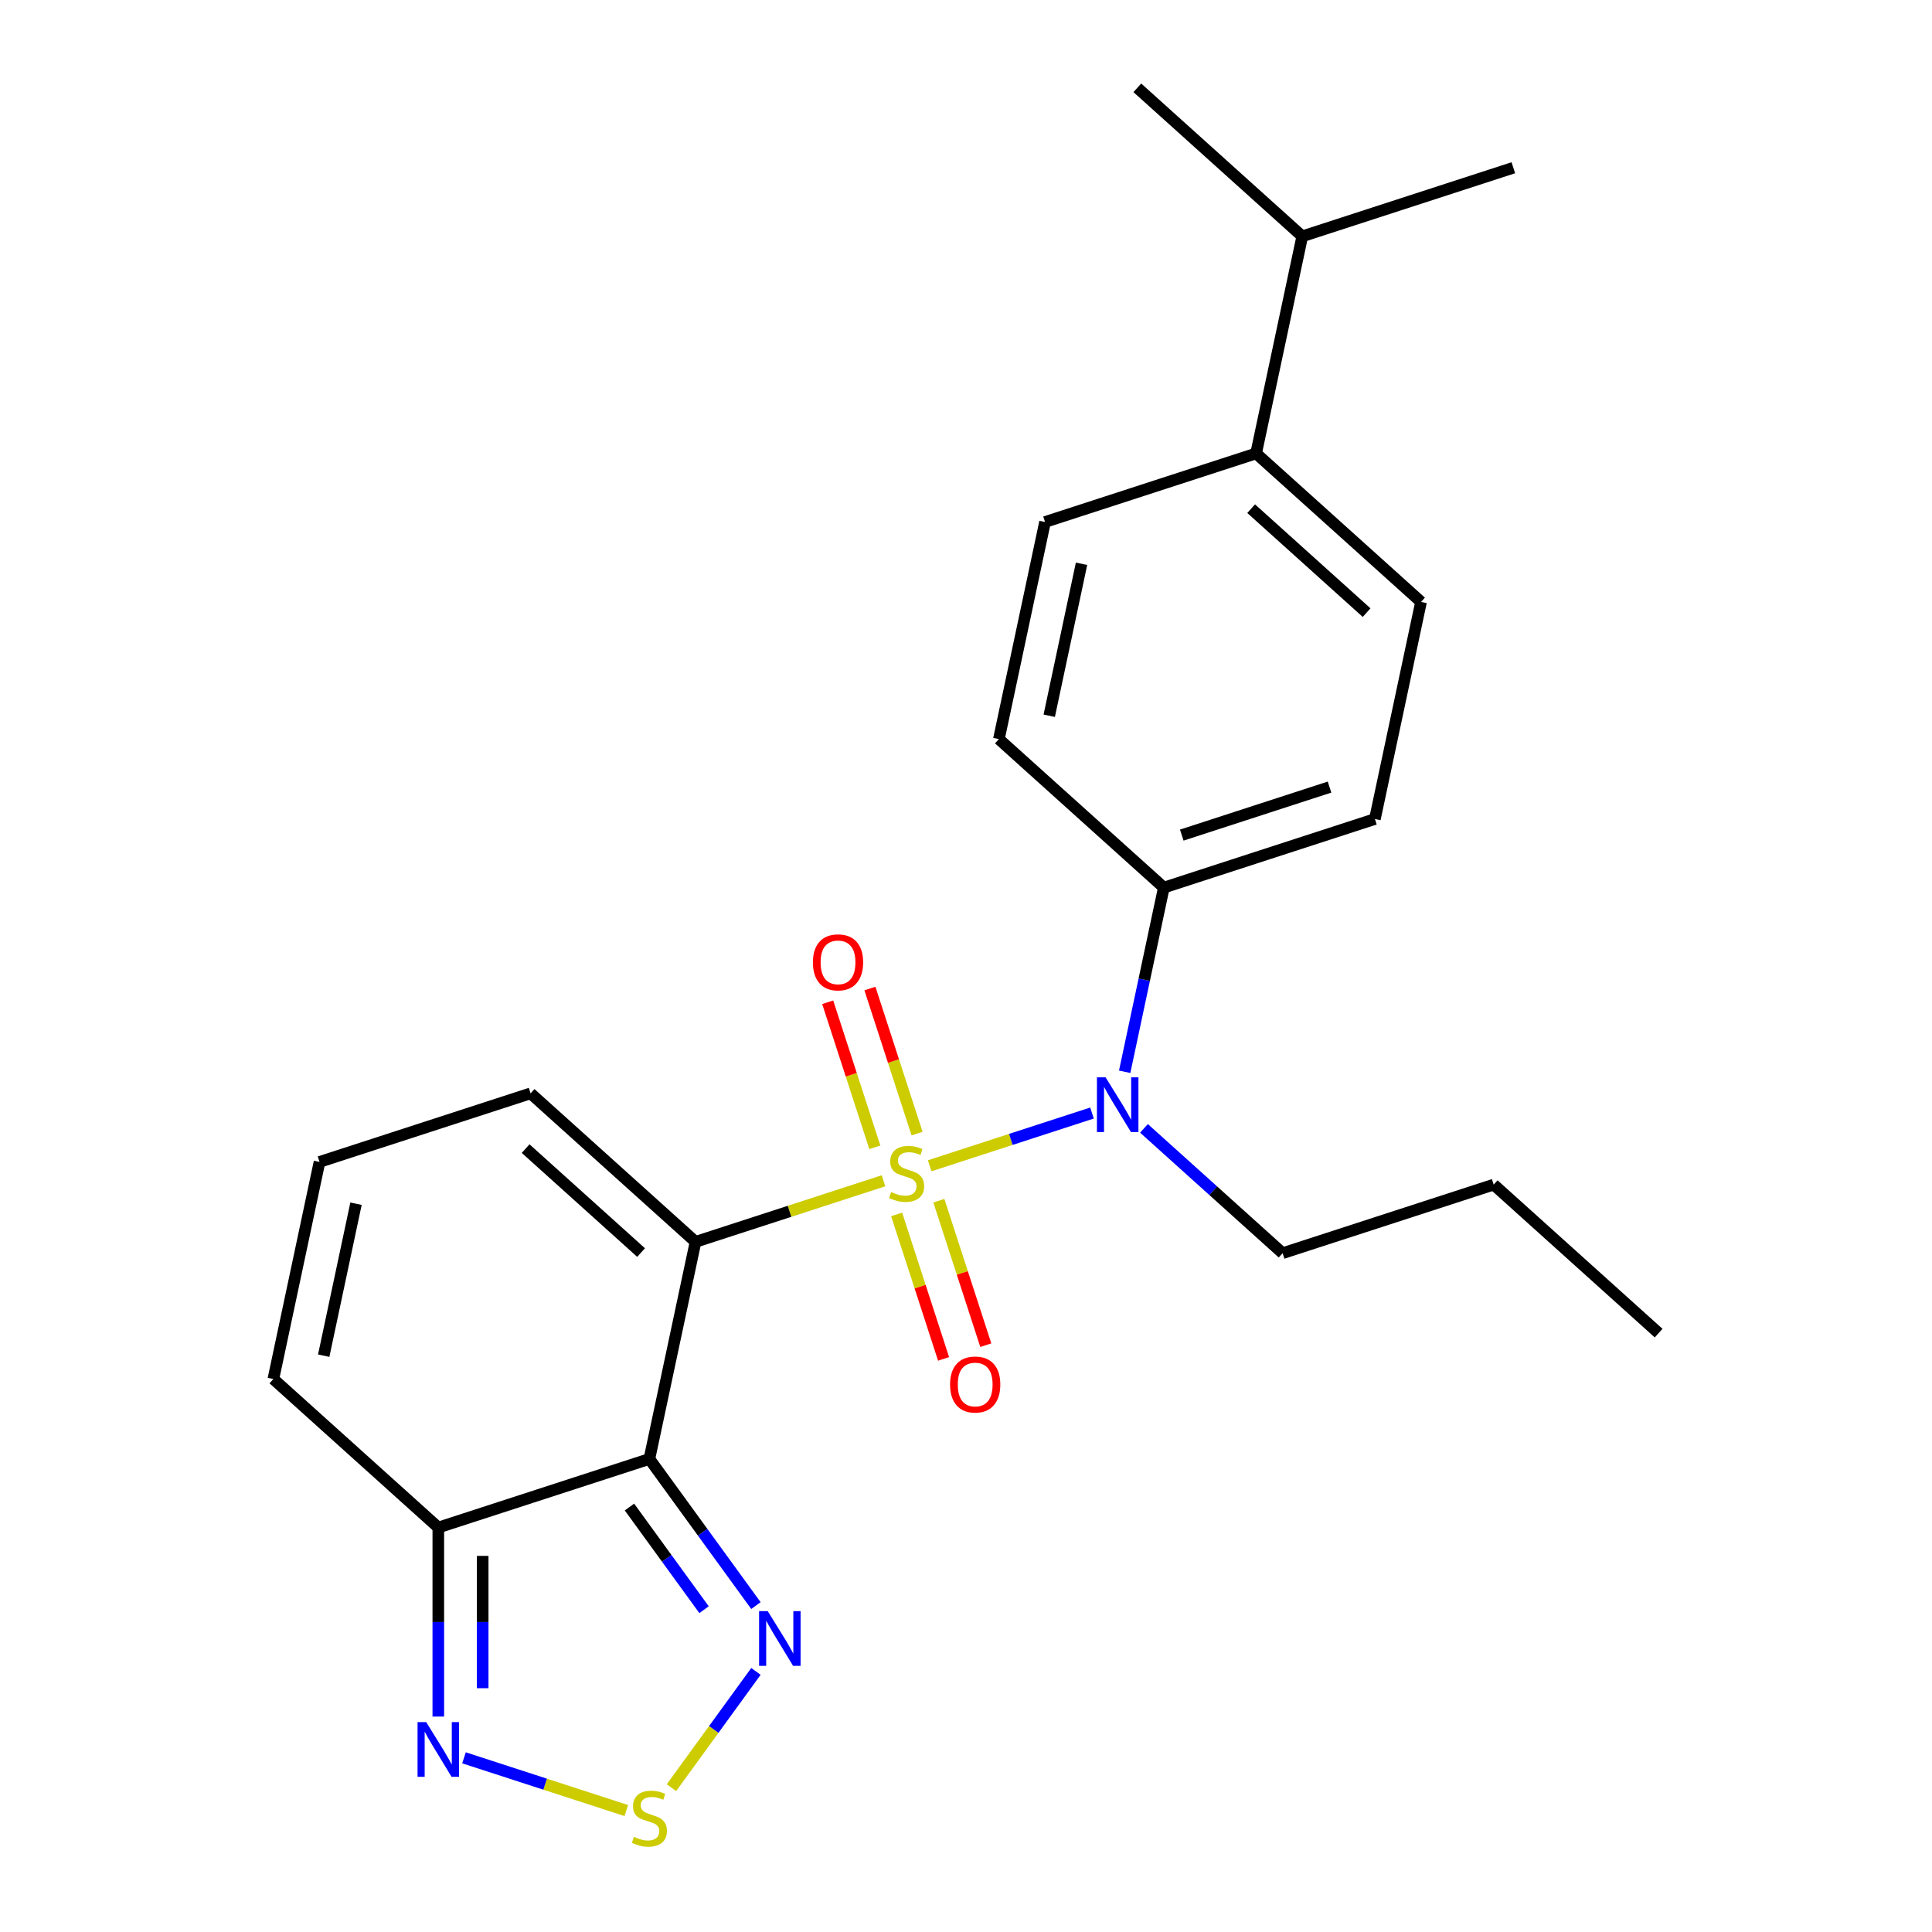 <?xml version='1.0' encoding='iso-8859-1'?>
<svg version='1.1' baseProfile='full'
              xmlns='http://www.w3.org/2000/svg'
                      xmlns:rdkit='http://www.rdkit.org/xml'
                      xmlns:xlink='http://www.w3.org/1999/xlink'
                  xml:space='preserve'
width='1000px' height='1000px' viewBox='0 0 1000 1000'>
<!-- END OF HEADER -->
<rect style='opacity:1.0;fill:#FFFFFF;stroke:none' width='1000' height='1000' x='0' y='0'> </rect>
<path class='bond-0' d='M 457.305,611.167 L 408.654,626.974' style='fill:none;fill-rule:evenodd;stroke:#CCCC00;stroke-width:6px;stroke-linecap:butt;stroke-linejoin:miter;stroke-opacity:1' />
<path class='bond-0' d='M 408.654,626.974 L 360.004,642.782' style='fill:none;fill-rule:evenodd;stroke:#000000;stroke-width:6px;stroke-linecap:butt;stroke-linejoin:miter;stroke-opacity:1' />
<path class='bond-2' d='M 481.209,603.4 L 523.211,589.753' style='fill:none;fill-rule:evenodd;stroke:#CCCC00;stroke-width:6px;stroke-linecap:butt;stroke-linejoin:miter;stroke-opacity:1' />
<path class='bond-2' d='M 523.211,589.753 L 565.213,576.105' style='fill:none;fill-rule:evenodd;stroke:#0000FF;stroke-width:6px;stroke-linecap:butt;stroke-linejoin:miter;stroke-opacity:1' />
<path class='bond-7' d='M 474.662,586.742 L 462.465,549.203' style='fill:none;fill-rule:evenodd;stroke:#CCCC00;stroke-width:6px;stroke-linecap:butt;stroke-linejoin:miter;stroke-opacity:1' />
<path class='bond-7' d='M 462.465,549.203 L 450.268,511.665' style='fill:none;fill-rule:evenodd;stroke:#FF0000;stroke-width:6px;stroke-linecap:butt;stroke-linejoin:miter;stroke-opacity:1' />
<path class='bond-7' d='M 452.811,593.841 L 440.614,556.303' style='fill:none;fill-rule:evenodd;stroke:#CCCC00;stroke-width:6px;stroke-linecap:butt;stroke-linejoin:miter;stroke-opacity:1' />
<path class='bond-7' d='M 440.614,556.303 L 428.417,518.765' style='fill:none;fill-rule:evenodd;stroke:#FF0000;stroke-width:6px;stroke-linecap:butt;stroke-linejoin:miter;stroke-opacity:1' />
<path class='bond-8' d='M 464.1,628.585 L 476.248,665.973' style='fill:none;fill-rule:evenodd;stroke:#CCCC00;stroke-width:6px;stroke-linecap:butt;stroke-linejoin:miter;stroke-opacity:1' />
<path class='bond-8' d='M 476.248,665.973 L 488.396,703.362' style='fill:none;fill-rule:evenodd;stroke:#FF0000;stroke-width:6px;stroke-linecap:butt;stroke-linejoin:miter;stroke-opacity:1' />
<path class='bond-8' d='M 485.951,621.485 L 498.099,658.874' style='fill:none;fill-rule:evenodd;stroke:#CCCC00;stroke-width:6px;stroke-linecap:butt;stroke-linejoin:miter;stroke-opacity:1' />
<path class='bond-8' d='M 498.099,658.874 L 510.247,696.262' style='fill:none;fill-rule:evenodd;stroke:#FF0000;stroke-width:6px;stroke-linecap:butt;stroke-linejoin:miter;stroke-opacity:1' />
<path class='bond-1' d='M 360.004,642.782 L 336.12,755.148' style='fill:none;fill-rule:evenodd;stroke:#000000;stroke-width:6px;stroke-linecap:butt;stroke-linejoin:miter;stroke-opacity:1' />
<path class='bond-9' d='M 360.004,642.782 L 274.634,565.915' style='fill:none;fill-rule:evenodd;stroke:#000000;stroke-width:6px;stroke-linecap:butt;stroke-linejoin:miter;stroke-opacity:1' />
<path class='bond-9' d='M 331.825,648.326 L 272.066,594.519' style='fill:none;fill-rule:evenodd;stroke:#000000;stroke-width:6px;stroke-linecap:butt;stroke-linejoin:miter;stroke-opacity:1' />
<path class='bond-3' d='M 336.12,755.148 L 363.694,793.1' style='fill:none;fill-rule:evenodd;stroke:#000000;stroke-width:6px;stroke-linecap:butt;stroke-linejoin:miter;stroke-opacity:1' />
<path class='bond-3' d='M 363.694,793.1 L 391.268,831.053' style='fill:none;fill-rule:evenodd;stroke:#0000FF;stroke-width:6px;stroke-linecap:butt;stroke-linejoin:miter;stroke-opacity:1' />
<path class='bond-3' d='M 325.804,780.038 L 345.106,806.605' style='fill:none;fill-rule:evenodd;stroke:#000000;stroke-width:6px;stroke-linecap:butt;stroke-linejoin:miter;stroke-opacity:1' />
<path class='bond-3' d='M 345.106,806.605 L 364.408,833.171' style='fill:none;fill-rule:evenodd;stroke:#0000FF;stroke-width:6px;stroke-linecap:butt;stroke-linejoin:miter;stroke-opacity:1' />
<path class='bond-4' d='M 336.12,755.148 L 226.866,790.646' style='fill:none;fill-rule:evenodd;stroke:#000000;stroke-width:6px;stroke-linecap:butt;stroke-linejoin:miter;stroke-opacity:1' />
<path class='bond-10' d='M 582.131,554.753 L 592.263,507.086' style='fill:none;fill-rule:evenodd;stroke:#0000FF;stroke-width:6px;stroke-linecap:butt;stroke-linejoin:miter;stroke-opacity:1' />
<path class='bond-10' d='M 592.263,507.086 L 602.395,459.419' style='fill:none;fill-rule:evenodd;stroke:#000000;stroke-width:6px;stroke-linecap:butt;stroke-linejoin:miter;stroke-opacity:1' />
<path class='bond-19' d='M 592.123,584.041 L 628.002,616.346' style='fill:none;fill-rule:evenodd;stroke:#0000FF;stroke-width:6px;stroke-linecap:butt;stroke-linejoin:miter;stroke-opacity:1' />
<path class='bond-19' d='M 628.002,616.346 L 663.88,648.652' style='fill:none;fill-rule:evenodd;stroke:#000000;stroke-width:6px;stroke-linecap:butt;stroke-linejoin:miter;stroke-opacity:1' />
<path class='bond-5' d='M 391.268,865.116 L 369.406,895.206' style='fill:none;fill-rule:evenodd;stroke:#0000FF;stroke-width:6px;stroke-linecap:butt;stroke-linejoin:miter;stroke-opacity:1' />
<path class='bond-5' d='M 369.406,895.206 L 347.545,925.295' style='fill:none;fill-rule:evenodd;stroke:#CCCC00;stroke-width:6px;stroke-linecap:butt;stroke-linejoin:miter;stroke-opacity:1' />
<path class='bond-6' d='M 226.866,790.646 L 226.866,839.568' style='fill:none;fill-rule:evenodd;stroke:#000000;stroke-width:6px;stroke-linecap:butt;stroke-linejoin:miter;stroke-opacity:1' />
<path class='bond-6' d='M 226.866,839.568 L 226.866,888.491' style='fill:none;fill-rule:evenodd;stroke:#0000FF;stroke-width:6px;stroke-linecap:butt;stroke-linejoin:miter;stroke-opacity:1' />
<path class='bond-6' d='M 249.841,805.323 L 249.841,839.568' style='fill:none;fill-rule:evenodd;stroke:#000000;stroke-width:6px;stroke-linecap:butt;stroke-linejoin:miter;stroke-opacity:1' />
<path class='bond-6' d='M 249.841,839.568 L 249.841,873.814' style='fill:none;fill-rule:evenodd;stroke:#0000FF;stroke-width:6px;stroke-linecap:butt;stroke-linejoin:miter;stroke-opacity:1' />
<path class='bond-25' d='M 226.866,790.646 L 141.496,713.779' style='fill:none;fill-rule:evenodd;stroke:#000000;stroke-width:6px;stroke-linecap:butt;stroke-linejoin:miter;stroke-opacity:1' />
<path class='bond-26' d='M 324.168,937.138 L 282.166,923.49' style='fill:none;fill-rule:evenodd;stroke:#CCCC00;stroke-width:6px;stroke-linecap:butt;stroke-linejoin:miter;stroke-opacity:1' />
<path class='bond-26' d='M 282.166,923.49 L 240.164,909.843' style='fill:none;fill-rule:evenodd;stroke:#0000FF;stroke-width:6px;stroke-linecap:butt;stroke-linejoin:miter;stroke-opacity:1' />
<path class='bond-11' d='M 274.634,565.915 L 165.38,601.414' style='fill:none;fill-rule:evenodd;stroke:#000000;stroke-width:6px;stroke-linecap:butt;stroke-linejoin:miter;stroke-opacity:1' />
<path class='bond-14' d='M 602.395,459.419 L 517.025,382.552' style='fill:none;fill-rule:evenodd;stroke:#000000;stroke-width:6px;stroke-linecap:butt;stroke-linejoin:miter;stroke-opacity:1' />
<path class='bond-15' d='M 602.395,459.419 L 711.649,423.92' style='fill:none;fill-rule:evenodd;stroke:#000000;stroke-width:6px;stroke-linecap:butt;stroke-linejoin:miter;stroke-opacity:1' />
<path class='bond-15' d='M 611.683,432.243 L 688.161,407.394' style='fill:none;fill-rule:evenodd;stroke:#000000;stroke-width:6px;stroke-linecap:butt;stroke-linejoin:miter;stroke-opacity:1' />
<path class='bond-12' d='M 165.38,601.414 L 141.496,713.779' style='fill:none;fill-rule:evenodd;stroke:#000000;stroke-width:6px;stroke-linecap:butt;stroke-linejoin:miter;stroke-opacity:1' />
<path class='bond-12' d='M 184.271,623.045 L 167.552,701.701' style='fill:none;fill-rule:evenodd;stroke:#000000;stroke-width:6px;stroke-linecap:butt;stroke-linejoin:miter;stroke-opacity:1' />
<path class='bond-13' d='M 650.163,234.687 L 735.533,311.554' style='fill:none;fill-rule:evenodd;stroke:#000000;stroke-width:6px;stroke-linecap:butt;stroke-linejoin:miter;stroke-opacity:1' />
<path class='bond-13' d='M 647.595,263.291 L 707.354,317.098' style='fill:none;fill-rule:evenodd;stroke:#000000;stroke-width:6px;stroke-linecap:butt;stroke-linejoin:miter;stroke-opacity:1' />
<path class='bond-18' d='M 650.163,234.687 L 674.047,122.322' style='fill:none;fill-rule:evenodd;stroke:#000000;stroke-width:6px;stroke-linecap:butt;stroke-linejoin:miter;stroke-opacity:1' />
<path class='bond-24' d='M 650.163,234.687 L 540.909,270.186' style='fill:none;fill-rule:evenodd;stroke:#000000;stroke-width:6px;stroke-linecap:butt;stroke-linejoin:miter;stroke-opacity:1' />
<path class='bond-17' d='M 517.025,382.552 L 540.909,270.186' style='fill:none;fill-rule:evenodd;stroke:#000000;stroke-width:6px;stroke-linecap:butt;stroke-linejoin:miter;stroke-opacity:1' />
<path class='bond-17' d='M 543.081,370.474 L 559.8,291.818' style='fill:none;fill-rule:evenodd;stroke:#000000;stroke-width:6px;stroke-linecap:butt;stroke-linejoin:miter;stroke-opacity:1' />
<path class='bond-16' d='M 711.649,423.92 L 735.533,311.554' style='fill:none;fill-rule:evenodd;stroke:#000000;stroke-width:6px;stroke-linecap:butt;stroke-linejoin:miter;stroke-opacity:1' />
<path class='bond-20' d='M 674.047,122.322 L 783.301,86.823' style='fill:none;fill-rule:evenodd;stroke:#000000;stroke-width:6px;stroke-linecap:butt;stroke-linejoin:miter;stroke-opacity:1' />
<path class='bond-21' d='M 674.047,122.322 L 588.678,45.455' style='fill:none;fill-rule:evenodd;stroke:#000000;stroke-width:6px;stroke-linecap:butt;stroke-linejoin:miter;stroke-opacity:1' />
<path class='bond-22' d='M 663.88,648.652 L 773.134,613.153' style='fill:none;fill-rule:evenodd;stroke:#000000;stroke-width:6px;stroke-linecap:butt;stroke-linejoin:miter;stroke-opacity:1' />
<path class='bond-23' d='M 773.134,613.153 L 858.504,690.02' style='fill:none;fill-rule:evenodd;stroke:#000000;stroke-width:6px;stroke-linecap:butt;stroke-linejoin:miter;stroke-opacity:1' />
<path  class='atom-0' d='M 461.257 617.003
Q 461.577 617.123, 462.897 617.683
Q 464.217 618.243, 465.657 618.603
Q 467.137 618.923, 468.577 618.923
Q 471.257 618.923, 472.817 617.643
Q 474.377 616.323, 474.377 614.043
Q 474.377 612.483, 473.577 611.523
Q 472.817 610.563, 471.617 610.043
Q 470.417 609.523, 468.417 608.923
Q 465.897 608.163, 464.377 607.443
Q 462.897 606.723, 461.817 605.203
Q 460.777 603.683, 460.777 601.123
Q 460.777 597.563, 463.177 595.363
Q 465.617 593.163, 470.417 593.163
Q 473.697 593.163, 477.417 594.723
L 476.497 597.803
Q 473.097 596.403, 470.537 596.403
Q 467.777 596.403, 466.257 597.563
Q 464.737 598.683, 464.777 600.643
Q 464.777 602.163, 465.537 603.083
Q 466.337 604.003, 467.457 604.523
Q 468.617 605.043, 470.537 605.643
Q 473.097 606.443, 474.617 607.243
Q 476.137 608.043, 477.217 609.683
Q 478.337 611.283, 478.337 614.043
Q 478.337 617.963, 475.697 620.083
Q 473.097 622.163, 468.737 622.163
Q 466.217 622.163, 464.297 621.603
Q 462.417 621.083, 460.177 620.163
L 461.257 617.003
' fill='#CCCC00'/>
<path  class='atom-3' d='M 572.251 557.625
L 581.531 572.625
Q 582.451 574.105, 583.931 576.785
Q 585.411 579.465, 585.491 579.625
L 585.491 557.625
L 589.251 557.625
L 589.251 585.945
L 585.371 585.945
L 575.411 569.545
Q 574.251 567.625, 573.011 565.425
Q 571.811 563.225, 571.451 562.545
L 571.451 585.945
L 567.771 585.945
L 567.771 557.625
L 572.251 557.625
' fill='#0000FF'/>
<path  class='atom-4' d='M 397.382 833.924
L 406.662 848.924
Q 407.582 850.404, 409.062 853.084
Q 410.542 855.764, 410.622 855.924
L 410.622 833.924
L 414.382 833.924
L 414.382 862.244
L 410.502 862.244
L 400.542 845.844
Q 399.382 843.924, 398.142 841.724
Q 396.942 839.524, 396.582 838.844
L 396.582 862.244
L 392.902 862.244
L 392.902 833.924
L 397.382 833.924
' fill='#0000FF'/>
<path  class='atom-6' d='M 328.12 950.741
Q 328.44 950.861, 329.76 951.421
Q 331.08 951.981, 332.52 952.341
Q 334 952.661, 335.44 952.661
Q 338.12 952.661, 339.68 951.381
Q 341.24 950.061, 341.24 947.781
Q 341.24 946.221, 340.44 945.261
Q 339.68 944.301, 338.48 943.781
Q 337.28 943.261, 335.28 942.661
Q 332.76 941.901, 331.24 941.181
Q 329.76 940.461, 328.68 938.941
Q 327.64 937.421, 327.64 934.861
Q 327.64 931.301, 330.04 929.101
Q 332.48 926.901, 337.28 926.901
Q 340.56 926.901, 344.28 928.461
L 343.36 931.541
Q 339.96 930.141, 337.4 930.141
Q 334.64 930.141, 333.12 931.301
Q 331.6 932.421, 331.64 934.381
Q 331.64 935.901, 332.4 936.821
Q 333.2 937.741, 334.32 938.261
Q 335.48 938.781, 337.4 939.381
Q 339.96 940.181, 341.48 940.981
Q 343 941.781, 344.08 943.421
Q 345.2 945.021, 345.2 947.781
Q 345.2 951.701, 342.56 953.821
Q 339.96 955.901, 335.6 955.901
Q 333.08 955.901, 331.16 955.341
Q 329.28 954.821, 327.04 953.901
L 328.12 950.741
' fill='#CCCC00'/>
<path  class='atom-7' d='M 220.606 891.362
L 229.886 906.362
Q 230.806 907.842, 232.286 910.522
Q 233.766 913.202, 233.846 913.362
L 233.846 891.362
L 237.606 891.362
L 237.606 919.682
L 233.726 919.682
L 223.766 903.282
Q 222.606 901.362, 221.366 899.162
Q 220.166 896.962, 219.806 896.282
L 219.806 919.682
L 216.126 919.682
L 216.126 891.362
L 220.606 891.362
' fill='#0000FF'/>
<path  class='atom-8' d='M 420.759 498.11
Q 420.759 491.31, 424.119 487.51
Q 427.479 483.71, 433.759 483.71
Q 440.039 483.71, 443.399 487.51
Q 446.759 491.31, 446.759 498.11
Q 446.759 504.99, 443.359 508.91
Q 439.959 512.79, 433.759 512.79
Q 427.519 512.79, 424.119 508.91
Q 420.759 505.03, 420.759 498.11
M 433.759 509.59
Q 438.079 509.59, 440.399 506.71
Q 442.759 503.79, 442.759 498.11
Q 442.759 492.55, 440.399 489.75
Q 438.079 486.91, 433.759 486.91
Q 429.439 486.91, 427.079 489.71
Q 424.759 492.51, 424.759 498.11
Q 424.759 503.83, 427.079 506.71
Q 429.439 509.59, 433.759 509.59
' fill='#FF0000'/>
<path  class='atom-9' d='M 491.756 716.617
Q 491.756 709.817, 495.116 706.017
Q 498.476 702.217, 504.756 702.217
Q 511.036 702.217, 514.396 706.017
Q 517.756 709.817, 517.756 716.617
Q 517.756 723.497, 514.356 727.417
Q 510.956 731.297, 504.756 731.297
Q 498.516 731.297, 495.116 727.417
Q 491.756 723.537, 491.756 716.617
M 504.756 728.097
Q 509.076 728.097, 511.396 725.217
Q 513.756 722.297, 513.756 716.617
Q 513.756 711.057, 511.396 708.257
Q 509.076 705.417, 504.756 705.417
Q 500.436 705.417, 498.076 708.217
Q 495.756 711.017, 495.756 716.617
Q 495.756 722.337, 498.076 725.217
Q 500.436 728.097, 504.756 728.097
' fill='#FF0000'/>
</svg>
